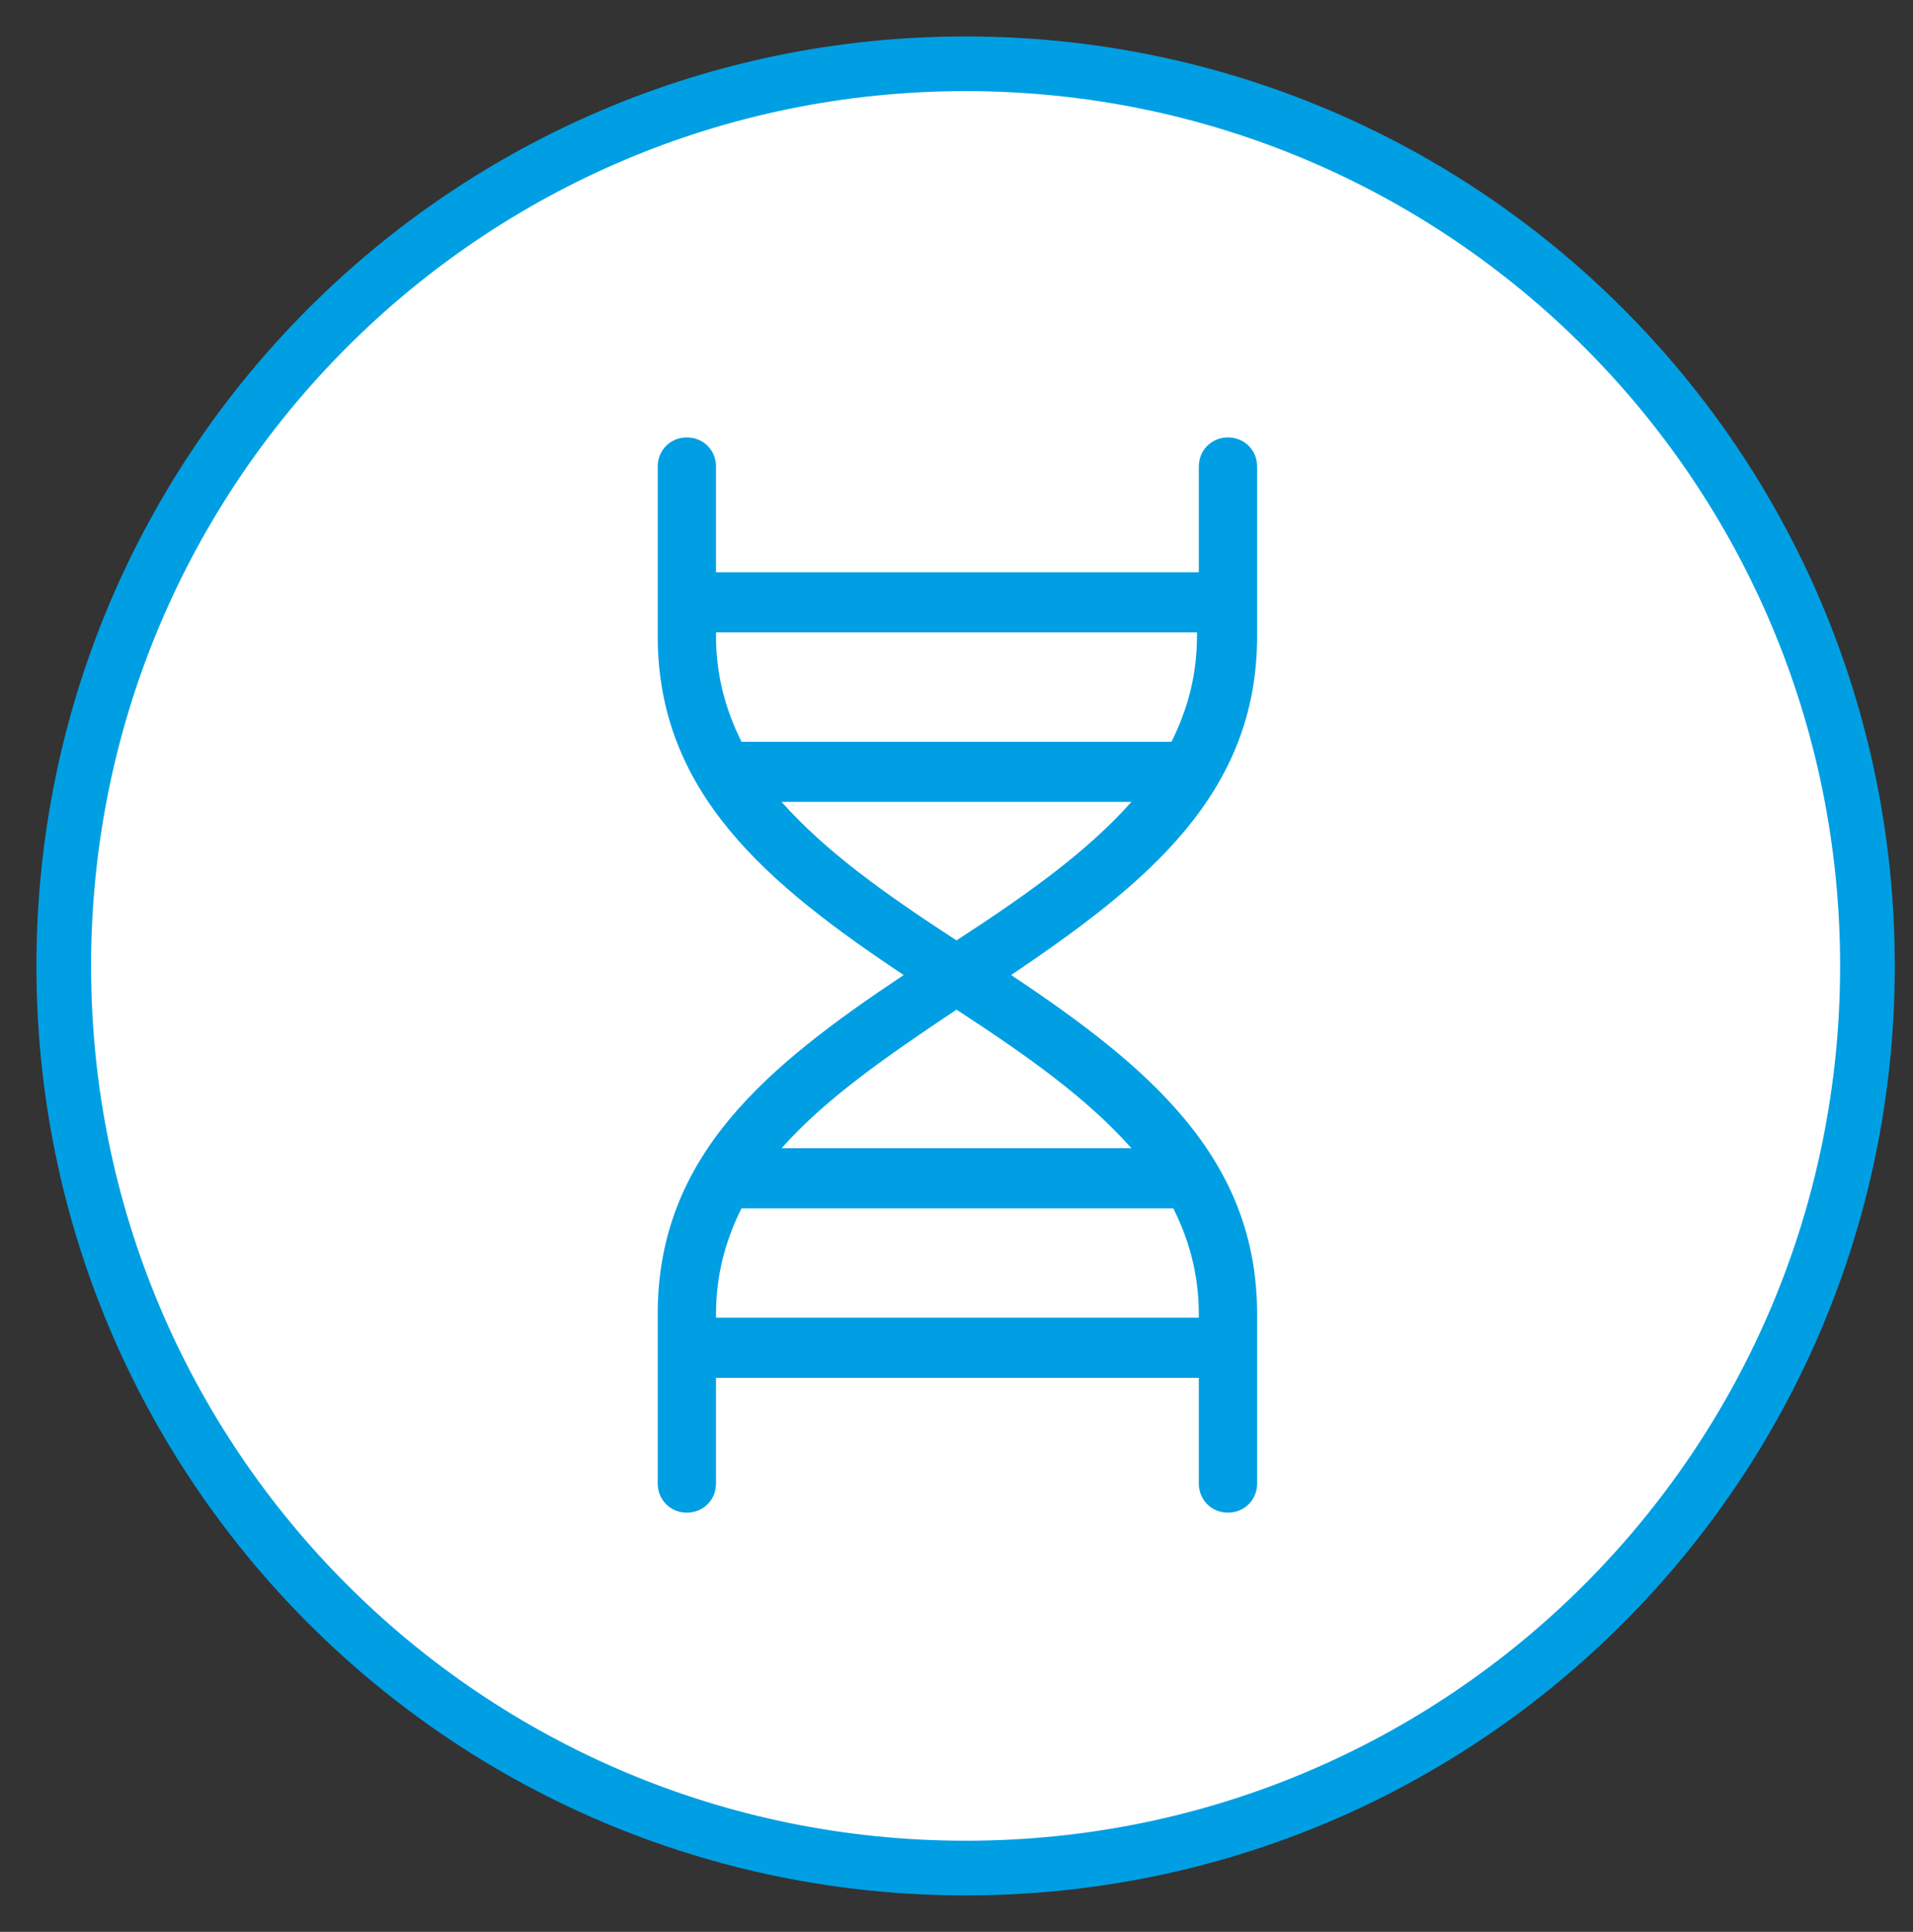 <?xml version="1.0" encoding="UTF-8"?> <svg xmlns="http://www.w3.org/2000/svg" viewBox="0 0 105 106" width="105" height="106"><rect x="0" y="0" width="105" height="106" fill="#333333" stroke="none"/><defs><clipPath id="cp1"><path d="M2 2L104 2L104 104L2 104L2 2Z"></path></clipPath><clipPath id="cp2"><path d="M2 2L104 2L104 104L2 104L2 2Z"></path></clipPath><clipPath id="cp3"><path d="M2 2L104 2L104 104L2 104L2 2Z"></path></clipPath></defs><style> tspan { white-space:pre } .shp0 { fill: #ffffff } .shp1 { fill: none;stroke: #009fe3;stroke-width: 3 } .shp2 { fill: #009fe3 } </style><g id="Layer"><g id="Clip-Path" clip-path="url(#cp1)"><path id="Layer" class="shp0" d="M53 102.5C80.3 102.5 102.5 80.3 102.5 53C102.5 25.7 80.3 3.5 53 3.5C25.7 3.5 3.5 25.7 3.5 53C3.5 80.3 25.7 102.5 53 102.5Z"></path></g><g id="Clip-Path" clip-path="url(#cp2)"><path id="Layer" class="shp1" d="M53 102.5C25.63 102.5 3.5 80.37 3.5 53C3.5 25.63 25.63 3.5 53 3.5C80.37 3.5 102.5 25.63 102.5 53C102.5 80.37 80.37 102.5 53 102.5Z"></path></g><g id="Clip-Path" clip-path="url(#cp3)"><path id="Layer" fill-rule="evenodd" class="shp2" d="M55.5 53.5C63 58.5 69 63.5 69 72.1L69 81.4C69 82.3 68.3 83 67.4 83C66.5 83 65.8 82.3 65.8 81.4L65.8 75.6L39.3 75.6L39.3 81.4C39.3 82.3 38.6 83 37.7 83C36.8 83 36.1 82.3 36.1 81.4L36.1 72.1C36.1 63.4 42.1 58.5 49.6 53.5C42.1 48.5 36.1 43.5 36.1 34.9L36.1 25.6C36.1 24.7 36.8 24 37.7 24C38.6 24 39.3 24.7 39.3 25.6L39.3 31.4L65.8 31.4L65.8 25.6C65.8 24.7 66.5 24 67.4 24C68.3 24 69 24.7 69 25.6L69 34.9C69 43.6 62.9 48.5 55.5 53.5ZM62.1 44L42.9 44C45.3 46.7 48.5 49 52.5 51.6C56.5 49 59.7 46.7 62.1 44ZM62.1 63C59.7 60.3 56.5 58 52.5 55.4C48.6 58 45.3 60.3 42.9 63L62.1 63ZM65.8 72.3L65.8 72.1C65.8 70 65.3 68.1 64.4 66.3L40.7 66.3C39.8 68.1 39.3 70 39.3 72.1L39.3 72.3L65.8 72.3ZM39.3 34.7L39.3 34.9C39.3 37 39.8 38.9 40.7 40.7L64.3 40.7C65.2 38.9 65.7 37 65.7 34.9L65.7 34.7L39.3 34.7Z"></path></g></g></svg> 